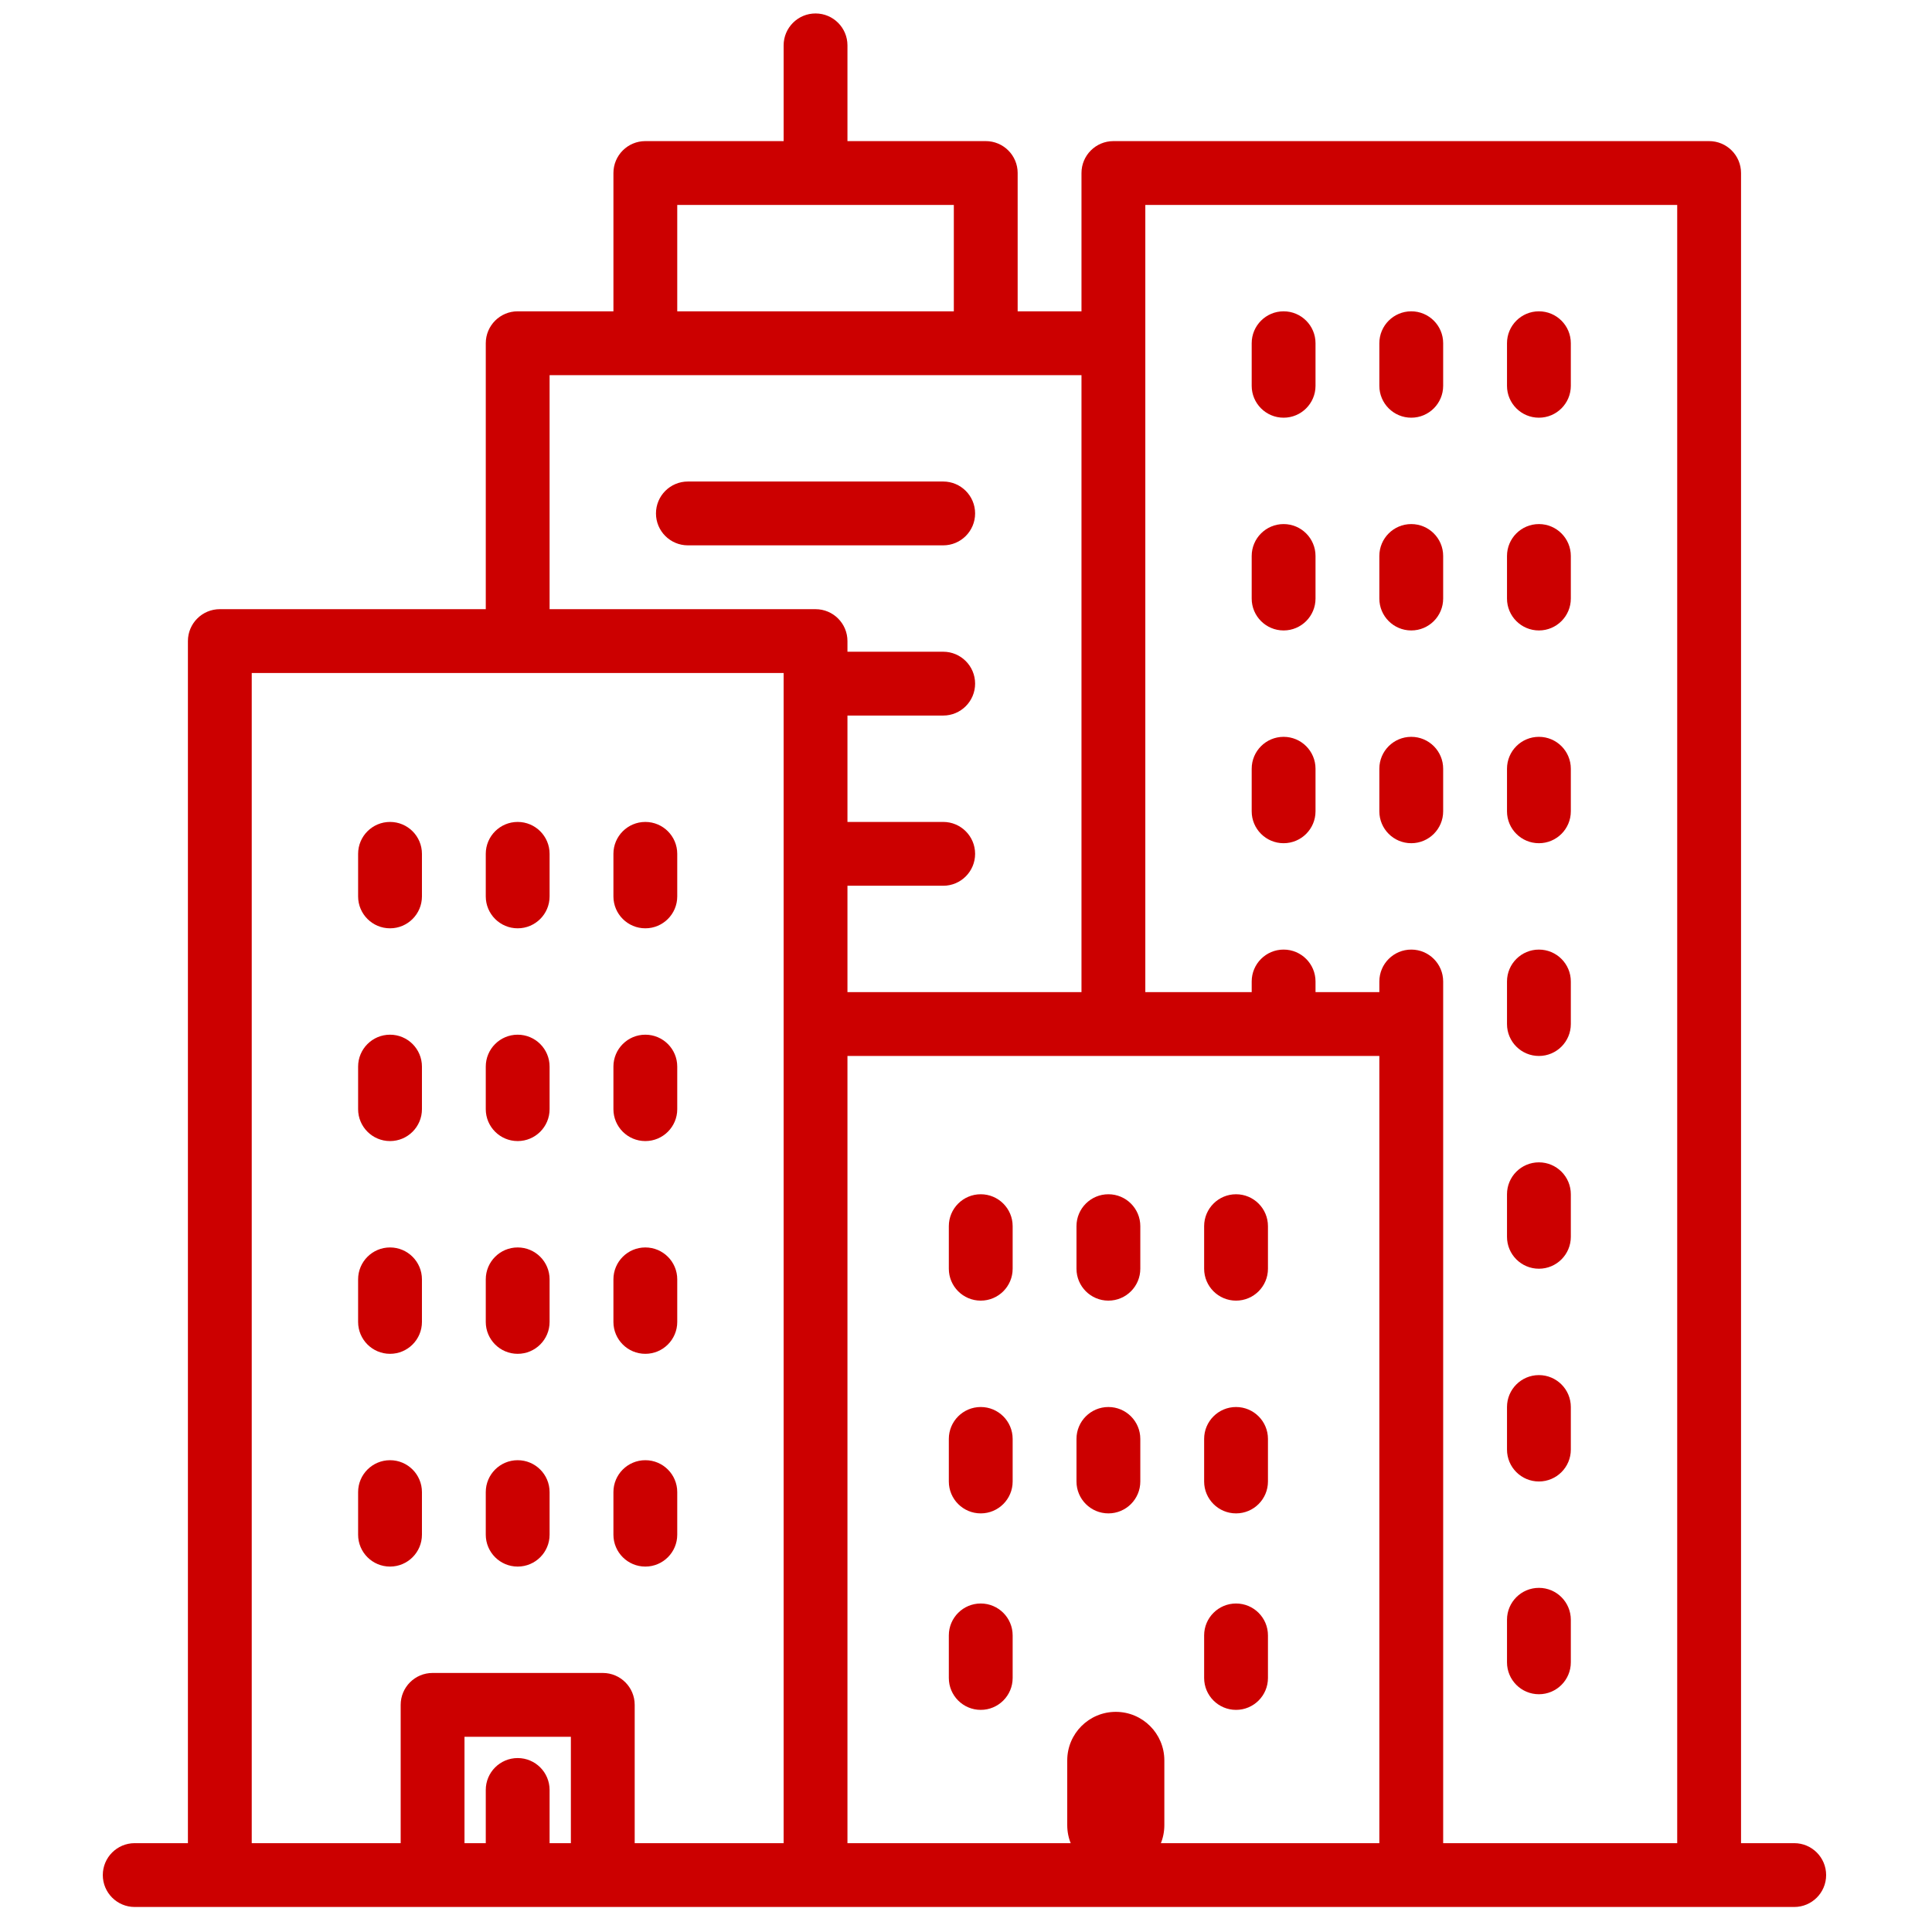 <?xml version="1.0" encoding="utf-8"?>
<!-- Generator: Adobe Illustrator 15.0.0, SVG Export Plug-In . SVG Version: 6.00 Build 0)  -->
<!DOCTYPE svg PUBLIC "-//W3C//DTD SVG 1.1//EN" "http://www.w3.org/Graphics/SVG/1.1/DTD/svg11.dtd">
<svg version="1.1" id="Layer_1" xmlns="http://www.w3.org/2000/svg" xmlns:xlink="http://www.w3.org/1999/xlink" x="0px" y="0px"
	 width="670px" height="670px" viewBox="0 0 670 670" enable-background="new 0 0 670 670" xml:space="preserve">
<g>
	<g>
		<g>
			<path fill="#CC0000" d="M622.219,639.192h-18.444V60.003c0-6.114-4.956-11.066-11.067-11.066H386.116
				c-6.112,0-11.066,4.953-11.066,11.066v47.958h-22.134V60.003c0-6.114-4.955-11.066-11.068-11.066H293.89V15.734
				c0-6.114-4.957-11.067-11.068-11.067s-11.067,4.953-11.067,11.067v33.203h-47.958c-6.113,0-11.067,4.953-11.067,11.066v47.958
				h-33.202c-6.112,0-11.067,4.953-11.067,11.066v92.228H76.234c-6.112,0-11.067,4.953-11.067,11.066v416.869H46.72
				c-6.113,0-11.068,4.952-11.068,11.067c0,6.112,4.956,11.067,11.068,11.067h575.499c6.112,0,11.067-4.954,11.067-11.066
				C633.286,644.145,628.33,639.192,622.219,639.192z M234.863,71.071h95.916v36.891h-95.916V71.071z M197.972,639.192h-7.378
				v-18.446c0-6.113-4.956-11.067-11.067-11.067c-6.111,0-11.066,4.954-11.066,11.067v18.446h-7.379v-36.892h36.891V639.192z
				 M271.754,355.13v19.04v265.022h-51.648v-47.958c0-6.114-4.955-11.067-11.067-11.067h-59.024
				c-6.113,0-11.067,4.953-11.067,11.067v47.958H87.3V233.392h184.454V355.13L271.754,355.13z M282.821,211.257h-92.227v-81.161
				h184.454v213.967H293.89v-36.891h33.202c6.112,0,11.067-4.953,11.067-11.067c0-6.114-4.956-11.067-11.067-11.067H293.89v-36.891
				h33.202c6.112,0,11.067-4.953,11.067-11.067c0-6.114-4.956-11.066-11.067-11.066H293.89v-3.689
				C293.89,216.21,288.934,211.257,282.821,211.257z M478.344,639.192H293.89V374.17v-7.972h184.454V639.192z M581.638,639.192
				h-81.16V355.13v-14.756c0-6.114-4.955-11.066-11.067-11.066c-6.11,0-11.066,4.953-11.066,11.066v3.688H456.21v-3.688
				c0-6.114-4.956-11.066-11.067-11.066c-6.11,0-11.066,4.953-11.066,11.066v3.688h-36.892V119.03V71.071H581.64v568.121H581.638z"
				/>
			<path fill="#CC0000" d="M445.143,144.853c6.111,0,11.066-4.953,11.066-11.067V119.03c0-6.114-4.957-11.067-11.066-11.067
				c-6.112,0-11.067,4.953-11.067,11.067v14.757C434.075,139.899,439.028,144.853,445.143,144.853z"/>
			<path fill="#CC0000" d="M489.41,144.853c6.114,0,11.067-4.953,11.067-11.067V119.03c0-6.114-4.955-11.067-11.067-11.067
				c-6.11,0-11.066,4.953-11.066,11.067v14.757C478.344,139.899,483.299,144.853,489.41,144.853z"/>
			<path fill="#CC0000" d="M533.681,144.853c6.112,0,11.066-4.953,11.066-11.067V119.03c0-6.114-4.956-11.067-11.066-11.067
				c-6.112,0-11.067,4.953-11.067,11.067v14.757C522.613,139.899,527.567,144.853,533.681,144.853z"/>
			<path fill="#CC0000" d="M445.143,218.634c6.111,0,11.066-4.953,11.066-11.067v-14.756c0-6.114-4.957-11.067-11.066-11.067
				c-6.112,0-11.067,4.953-11.067,11.067v14.756C434.075,213.682,439.028,218.634,445.143,218.634z"/>
			<path fill="#CC0000" d="M489.41,218.634c6.114,0,11.067-4.953,11.067-11.067v-14.756c0-6.114-4.955-11.067-11.067-11.067
				c-6.11,0-11.066,4.953-11.066,11.067v14.756C478.344,213.682,483.299,218.634,489.41,218.634z"/>
			<path fill="#CC0000" d="M533.681,218.634c6.112,0,11.066-4.953,11.066-11.067v-14.756c0-6.114-4.956-11.067-11.066-11.067
				c-6.112,0-11.067,4.953-11.067,11.067v14.756C522.613,213.682,527.567,218.634,533.681,218.634z"/>
			<path fill="#CC0000" d="M445.143,292.417c6.111,0,11.066-4.953,11.066-11.067v-14.757c0-6.114-4.957-11.067-11.066-11.067
				c-6.112,0-11.067,4.953-11.067,11.067v14.757C434.075,287.463,439.028,292.417,445.143,292.417z"/>
			<path fill="#CC0000" d="M489.41,292.417c6.114,0,11.067-4.953,11.067-11.067v-14.757c0-6.114-4.955-11.067-11.067-11.067
				c-6.11,0-11.066,4.953-11.066,11.067v14.757C478.344,287.463,483.299,292.417,489.41,292.417z"/>
			<path fill="#CC0000" d="M533.681,292.417c6.112,0,11.066-4.953,11.066-11.067v-14.757c0-6.114-4.956-11.067-11.066-11.067
				c-6.112,0-11.067,4.953-11.067,11.067v14.757C522.613,287.463,527.567,292.417,533.681,292.417z"/>
			<path fill="#CC0000" d="M135.258,321.93c6.112,0,11.066-4.954,11.066-11.067v-14.757c0-6.114-4.955-11.067-11.066-11.067
				c-6.112,0-11.068,4.953-11.068,11.067v14.757C124.19,316.975,129.146,321.93,135.258,321.93z"/>
			<path fill="#CC0000" d="M179.527,321.93c6.113,0,11.067-4.954,11.067-11.067v-14.757c0-6.114-4.956-11.067-11.067-11.067
				c-6.111,0-11.066,4.953-11.066,11.067v14.757C168.46,316.975,173.415,321.93,179.527,321.93z"/>
			<path fill="#CC0000" d="M223.796,321.93c6.112,0,11.067-4.954,11.067-11.067v-14.757c0-6.114-4.956-11.067-11.067-11.067
				s-11.067,4.953-11.067,11.067v14.757C212.729,316.975,217.684,321.93,223.796,321.93z"/>
			<path fill="#CC0000" d="M135.258,395.712c6.112,0,11.066-4.953,11.066-11.067v-14.756c0-6.115-4.955-11.068-11.066-11.068
				c-6.112,0-11.068,4.953-11.068,11.068v14.756C124.19,390.757,129.146,395.712,135.258,395.712z"/>
			<path fill="#CC0000" d="M179.527,395.712c6.113,0,11.067-4.953,11.067-11.067v-14.756c0-6.115-4.956-11.068-11.067-11.068
				c-6.111,0-11.066,4.953-11.066,11.068v14.756C168.46,390.757,173.415,395.712,179.527,395.712z"/>
			<path fill="#CC0000" d="M223.796,395.712c6.112,0,11.067-4.953,11.067-11.067v-14.756c0-6.115-4.956-11.068-11.067-11.068
				s-11.067,4.953-11.067,11.068v14.756C212.729,390.757,217.684,395.712,223.796,395.712z"/>
			<path fill="#CC0000" d="M135.258,469.493c6.112,0,11.066-4.953,11.066-11.067V443.67c0-6.114-4.955-11.067-11.066-11.067
				c-6.112,0-11.068,4.953-11.068,11.067v14.756C124.19,464.54,129.146,469.493,135.258,469.493z"/>
			<path fill="#CC0000" d="M179.527,469.493c6.113,0,11.067-4.953,11.067-11.067V443.67c0-6.114-4.956-11.067-11.067-11.067
				c-6.111,0-11.066,4.953-11.066,11.067v14.756C168.46,464.54,173.415,469.493,179.527,469.493z"/>
			<path fill="#CC0000" d="M223.796,469.493c6.112,0,11.067-4.953,11.067-11.067V443.67c0-6.114-4.956-11.067-11.067-11.067
				s-11.067,4.953-11.067,11.067v14.756C212.729,464.54,217.684,469.493,223.796,469.493z"/>
			<path fill="#CC0000" d="M340.112,451.047c6.112,0,11.066-4.952,11.066-11.066v-14.757c0-6.114-4.955-11.066-11.066-11.066
				s-11.067,4.952-11.067,11.066v14.757C329.045,446.094,334.001,451.047,340.112,451.047z"/>
			<path fill="#CC0000" d="M384.382,451.047c6.112,0,11.066-4.952,11.066-11.066v-14.757c0-6.114-4.956-11.066-11.066-11.066
				c-6.111,0-11.067,4.952-11.067,11.066v14.757C373.314,446.094,378.269,451.047,384.382,451.047z"/>
			<path fill="#CC0000" d="M428.649,451.047c6.114,0,11.067-4.952,11.067-11.066v-14.757c0-6.114-4.954-11.066-11.067-11.066
				c-6.11,0-11.065,4.952-11.065,11.066v14.757C417.584,446.094,422.539,451.047,428.649,451.047z"/>
			<path fill="#CC0000" d="M340.112,524.829c6.112,0,11.066-4.952,11.066-11.067v-14.756c0-6.115-4.955-11.067-11.066-11.067
				s-11.067,4.952-11.067,11.067v14.756C329.045,519.875,334.001,524.829,340.112,524.829z"/>
			<path fill="#CC0000" d="M384.382,524.829c6.112,0,11.066-4.952,11.066-11.067v-14.756c0-6.115-4.956-11.067-11.066-11.067
				c-6.111,0-11.067,4.952-11.067,11.067v14.756C373.314,519.875,378.269,524.829,384.382,524.829z"/>
			<path fill="#CC0000" d="M428.649,524.829c6.114,0,11.067-4.952,11.067-11.067v-14.756c0-6.115-4.954-11.067-11.067-11.067
				c-6.11,0-11.065,4.952-11.065,11.067v14.756C417.584,519.875,422.539,524.829,428.649,524.829z"/>
			<path fill="#CC0000" d="M340.112,592.968c6.112,0,11.066-4.953,11.066-11.067v-14.756c0-6.114-4.955-11.067-11.066-11.067
				s-11.067,4.953-11.067,11.067V581.9C329.045,588.015,334.001,592.968,340.112,592.968z"/>
			<path fill="#CC0000" d="M386.946,649.784c9.3,0,16.838-7.537,16.838-16.838v-22.451c0-9.303-7.54-16.838-16.838-16.838
				s-16.837,7.535-16.837,16.838v22.451C370.109,642.247,377.646,649.784,386.946,649.784z"/>
			<path fill="#CC0000" d="M428.649,592.968c6.114,0,11.067-4.953,11.067-11.067v-14.756c0-6.114-4.954-11.067-11.067-11.067
				c-6.11,0-11.065,4.953-11.065,11.067V581.9C417.584,588.015,422.539,592.968,428.649,592.968z"/>
			<path fill="#CC0000" d="M135.258,543.275c6.112,0,11.066-4.953,11.066-11.068v-14.756c0-6.113-4.955-11.067-11.066-11.067
				c-6.112,0-11.068,4.954-11.068,11.067v14.756C124.19,538.322,129.146,543.275,135.258,543.275z"/>
			<path fill="#CC0000" d="M179.527,543.275c6.113,0,11.067-4.953,11.067-11.068v-14.756c0-6.113-4.956-11.067-11.067-11.067
				c-6.111,0-11.066,4.954-11.066,11.067v14.756C168.46,538.322,173.415,543.275,179.527,543.275z"/>
			<path fill="#CC0000" d="M223.796,543.275c6.112,0,11.067-4.953,11.067-11.068v-14.756c0-6.113-4.956-11.067-11.067-11.067
				s-11.067,4.954-11.067,11.067v14.756C212.729,538.322,217.684,543.275,223.796,543.275z"/>
			<path fill="#CC0000" d="M533.681,366.198c6.112,0,11.066-4.952,11.066-11.067v-14.755c0-6.115-4.956-11.068-11.066-11.068
				c-6.112,0-11.067,4.954-11.067,11.068v14.755C522.613,361.245,527.567,366.198,533.681,366.198z"/>
			<path fill="#CC0000" d="M533.681,439.98c6.112,0,11.066-4.953,11.066-11.067v-14.756c0-6.115-4.956-11.067-11.066-11.067
				c-6.112,0-11.067,4.952-11.067,11.067v14.756C522.613,435.026,527.567,439.98,533.681,439.98z"/>
			<path fill="#CC0000" d="M533.681,513.763c6.112,0,11.066-4.953,11.066-11.066v-14.758c0-6.113-4.956-11.066-11.066-11.066
				c-6.112,0-11.067,4.953-11.067,11.066v14.758C522.613,508.809,527.567,513.763,533.681,513.763z"/>
			<path fill="#CC0000" d="M533.681,587.544c6.112,0,11.066-4.952,11.066-11.066v-14.757c0-6.114-4.956-11.067-11.066-11.067
				c-6.112,0-11.067,4.953-11.067,11.067v14.757C522.613,582.589,527.567,587.544,533.681,587.544z"/>
			<path fill="#CC0000" d="M338.158,178.055c0-6.113-4.956-11.067-11.068-11.067h-88.538c-6.113,0-11.067,4.954-11.067,11.067
				c0,6.114,4.956,11.066,11.067,11.066h88.538C333.203,189.121,338.158,184.168,338.158,178.055z"/>
		</g>
	</g>
</g>
</svg>
